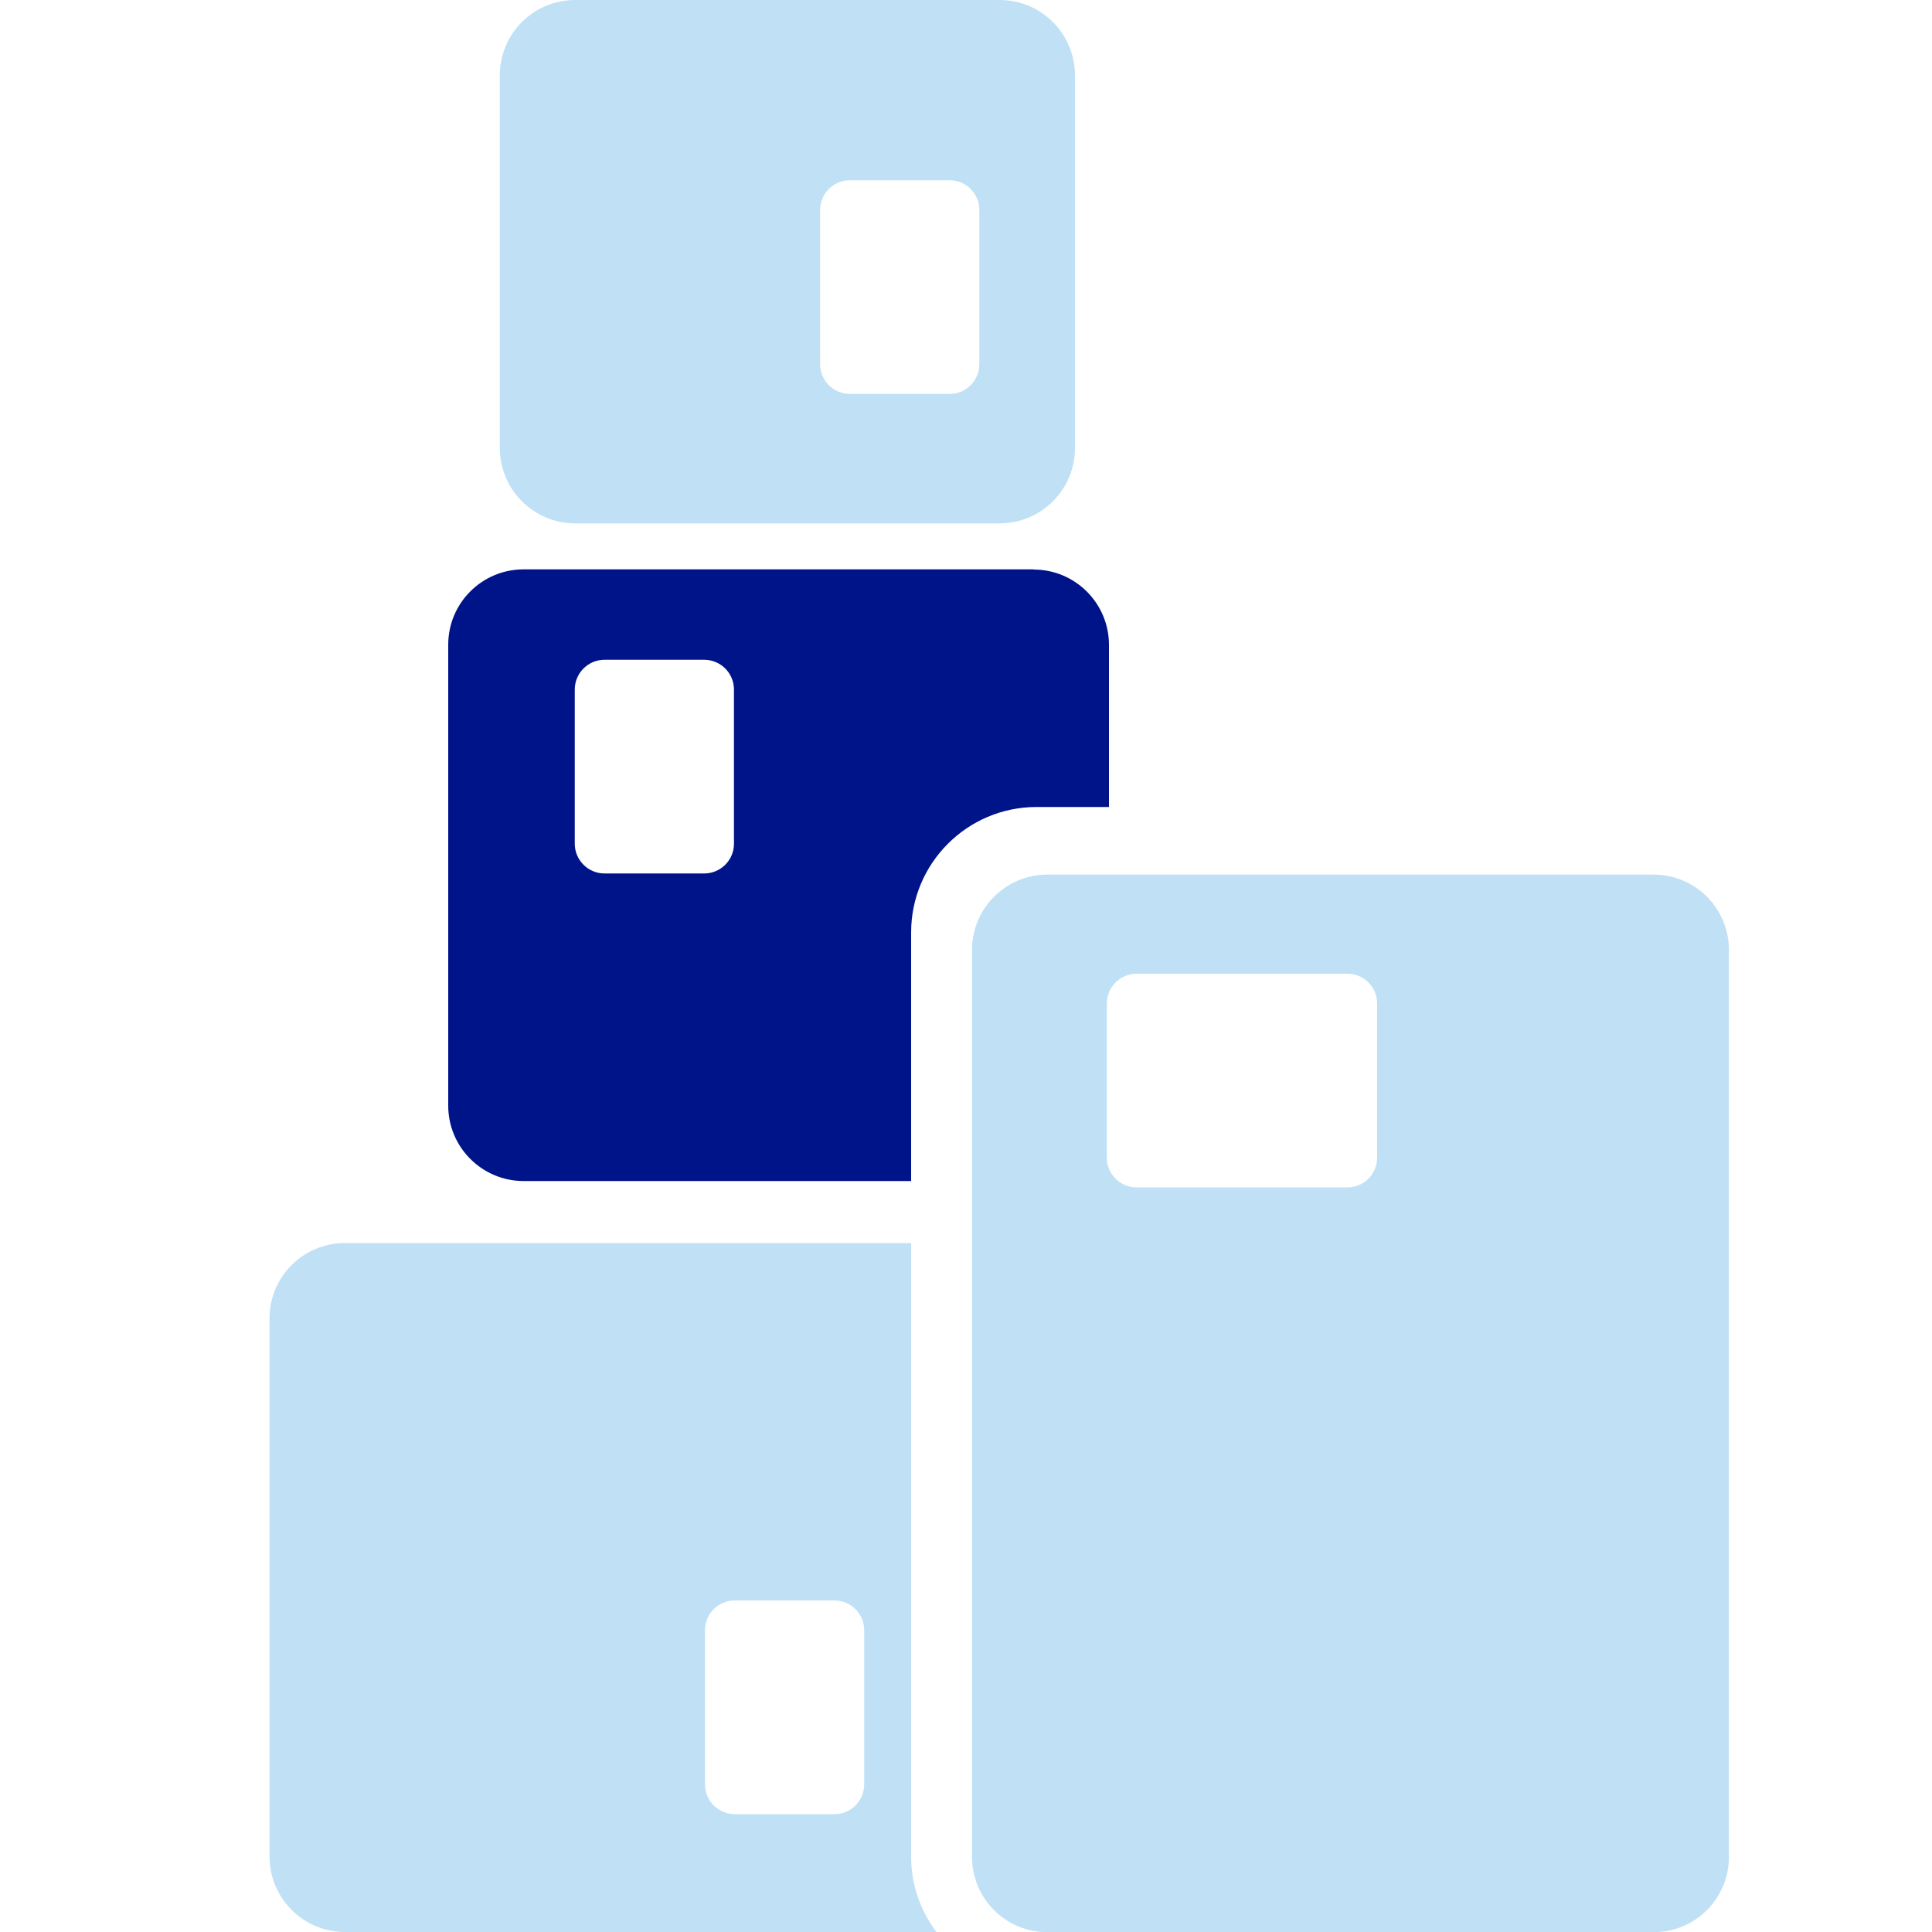 <?xml version="1.0" encoding="UTF-8"?>
<svg id="Laag_1" data-name="Laag 1" xmlns="http://www.w3.org/2000/svg" viewBox="0 0 100 100">
  <defs>
    <style>
      .cls-1 {
        fill: #00148a;
      }

      .cls-2 {
        fill: #c0e1f5;
      }
    </style>
  </defs>
  <path class="cls-2" d="M51.74,0h-21.97c-2.15,0-3.9,1.74-3.9,3.9v19.29c0,2.15,1.75,3.9,3.9,3.9h21.97c2.15,0,3.9-1.74,3.9-3.9V3.9c0-2.15-1.74-3.9-3.9-3.9ZM50.69,18.85c0,.85-.69,1.54-1.54,1.54h-5.16c-.85,0-1.54-.69-1.54-1.54v-7.98c0-.85.69-1.54,1.54-1.54h5.16c.85,0,1.54.69,1.54,1.54v7.98Z"/>
  <path class="cls-1" d="M53.5,29.47h-26.4c-2.15,0-3.9,1.74-3.9,3.9v23.86c0,2.15,1.75,3.9,3.9,3.9h20.06v-12.87c0-3.58,2.91-6.49,6.49-6.49h3.75v-8.39c0-2.15-1.74-3.9-3.9-3.9ZM37.99,43.67c0,.85-.69,1.54-1.54,1.54h-5.16c-.85,0-1.54-.69-1.54-1.54v-7.98c0-.85.69-1.54,1.54-1.54h5.16c.85,0,1.54.69,1.54,1.54v7.98Z"/>
  <path class="cls-2" d="M47.16,96.1v-31.76h-29.31c-2.15,0-3.9,1.74-3.9,3.9v27.86c0,2.15,1.75,3.9,3.9,3.9h30.62c-.82-1.09-1.31-2.43-1.31-3.9ZM44.73,92.36c0,.85-.69,1.54-1.54,1.54h-5.16c-.85,0-1.54-.69-1.54-1.54v-7.98c0-.85.69-1.54,1.54-1.54h5.16c.85,0,1.54.69,1.54,1.54v7.98Z"/>
  <path class="cls-2" d="M85.59,45.27h-31.38c-2.15,0-3.9,1.74-3.9,3.9v46.94c0,2.15,1.74,3.9,3.9,3.9h31.38c2.15,0,3.9-1.74,3.9-3.9v-46.94c0-2.15-1.74-3.9-3.9-3.9ZM71.28,59.92c0,.85-.69,1.54-1.54,1.54h-10.91c-.85,0-1.54-.69-1.54-1.54v-7.98c0-.85.69-1.54,1.54-1.54h10.91c.85,0,1.54.69,1.54,1.54v7.98Z"/>
</svg>